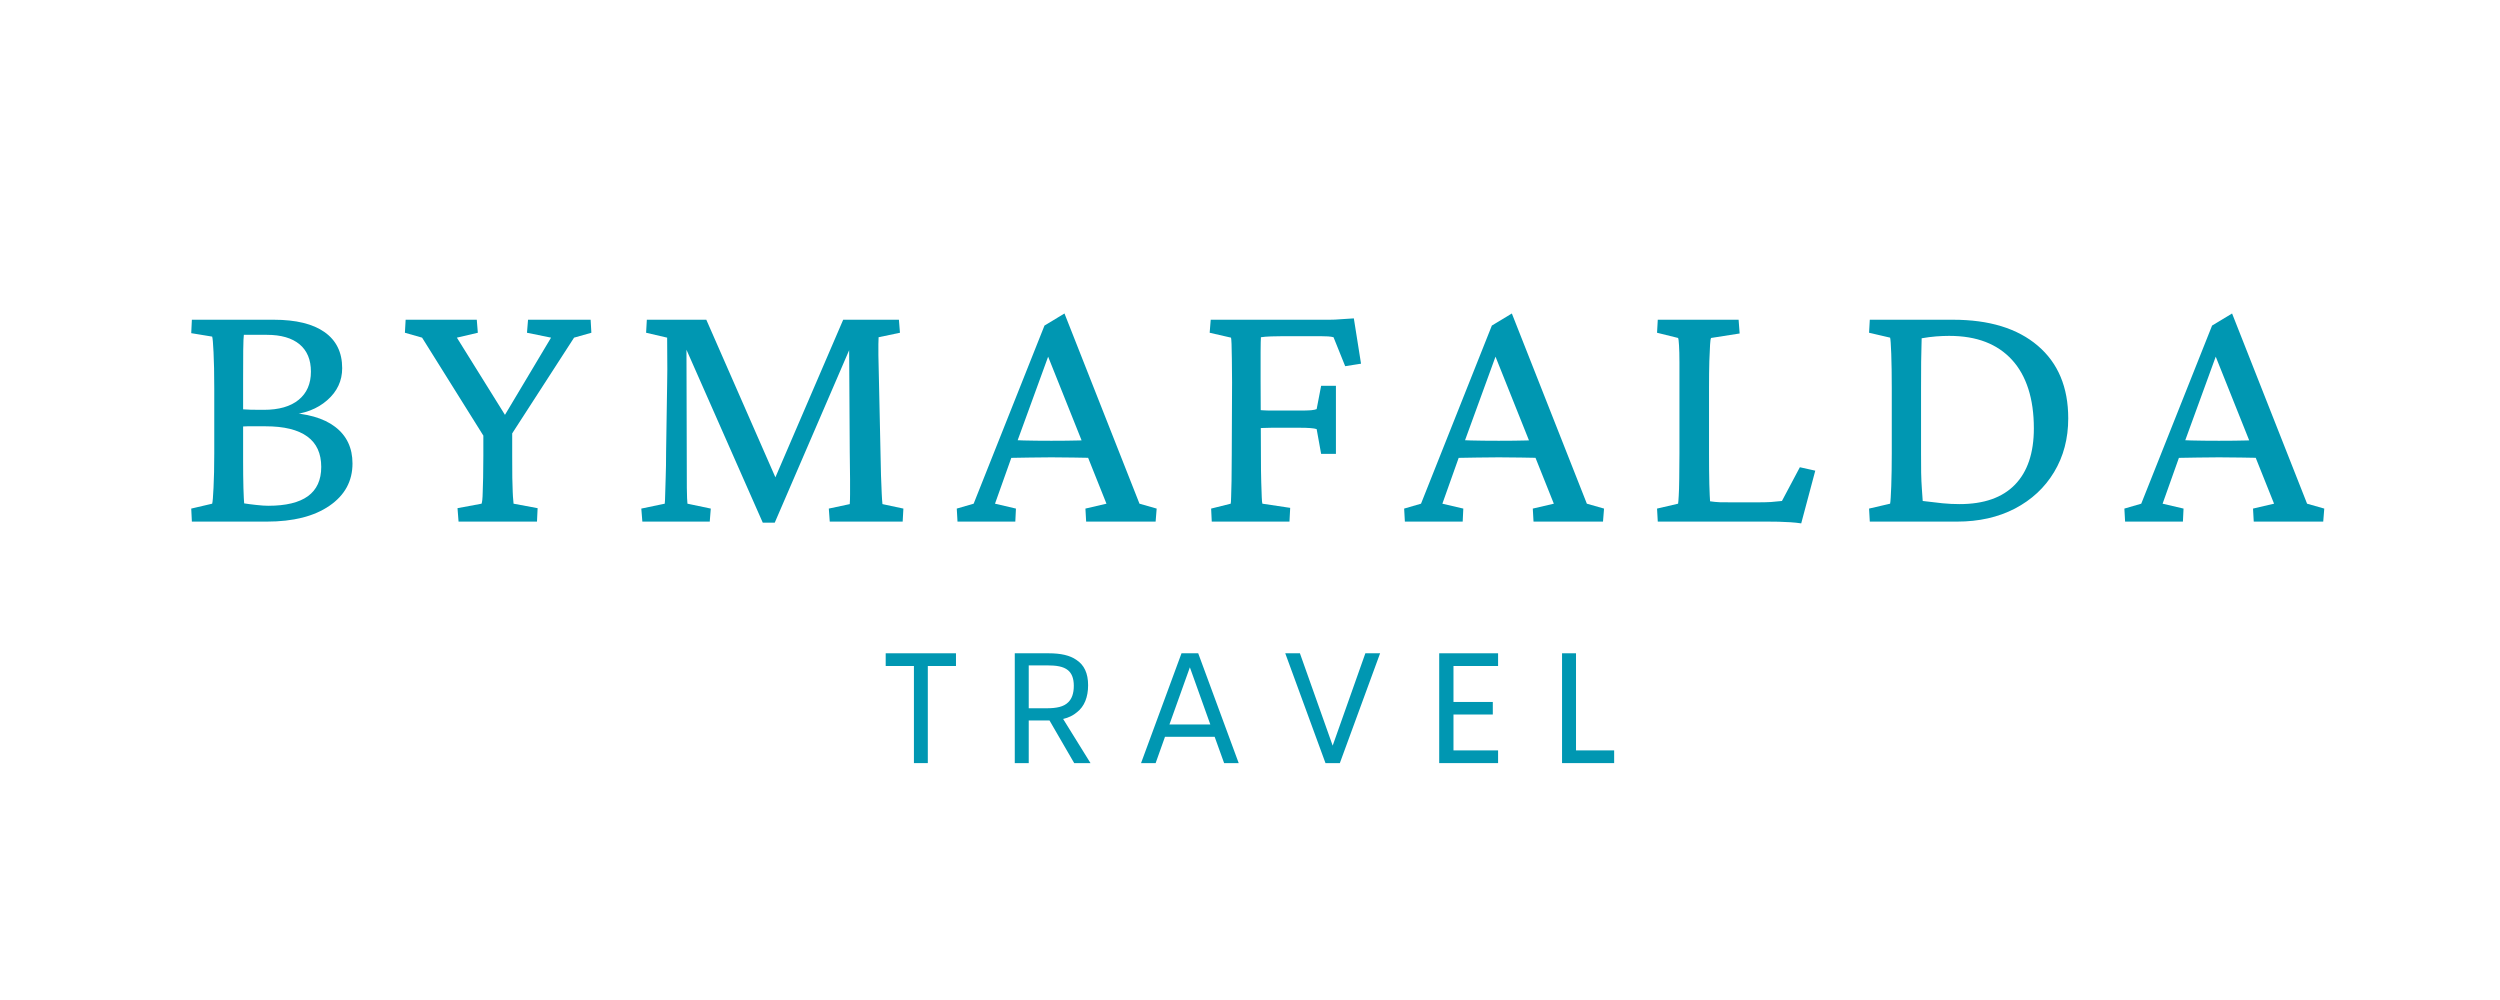 <svg version="1.0" preserveAspectRatio="xMidYMid meet" height="200" viewBox="0 0 375 150" zoomAndPan="magnify" width="500" xmlns:xlink="http://www.w3.org/1999/xlink" xmlns="http://www.w3.org/2000/svg"><defs><g></g></defs><rect fill-opacity="1" height="180" y="-15" fill="#ffffff" width="450" x="-37.5"></rect><rect fill-opacity="1" height="180" y="-15" fill="#ffffff" width="450" x="-37.5"></rect><g fill-opacity="1" fill="#0097b2"><g transform="translate(26.358, 78.241)"><g><path d="M 5.469 -2.688 C 5.539 -2.926 5.609 -3.734 5.672 -5.109 C 5.742 -6.484 5.781 -8.203 5.781 -10.266 L 5.781 -19.969 C 5.781 -22.238 5.742 -24.051 5.672 -25.406 C 5.609 -26.77 5.539 -27.551 5.469 -27.75 L 2.328 -28.266 L 2.422 -30.281 L 14.703 -30.281 C 18.035 -30.281 20.578 -29.66 22.328 -28.422 C 24.086 -27.18 24.969 -25.379 24.969 -23.016 C 24.969 -21.117 24.219 -19.516 22.719 -18.203 C 21.227 -16.898 19.312 -16.164 16.969 -16 L 16.359 -16.359 C 19.66 -16.254 22.176 -15.539 23.906 -14.219 C 25.645 -12.895 26.516 -11.062 26.516 -8.719 C 26.516 -6.07 25.363 -3.957 23.062 -2.375 C 20.758 -0.789 17.629 0 13.672 0 L 2.422 0 L 2.328 -1.953 Z M 10.109 -9.125 C 10.109 -7.613 10.125 -6.25 10.156 -5.031 C 10.195 -3.812 10.234 -3.047 10.266 -2.734 C 10.711 -2.66 11.312 -2.582 12.062 -2.5 C 12.82 -2.414 13.426 -2.375 13.875 -2.375 C 16.52 -2.375 18.504 -2.852 19.828 -3.812 C 21.16 -4.781 21.828 -6.242 21.828 -8.203 C 21.828 -10.234 21.129 -11.754 19.734 -12.766 C 18.336 -13.785 16.25 -14.297 13.469 -14.297 C 12.156 -14.297 11.25 -14.297 10.75 -14.297 C 10.258 -14.297 9.82 -14.258 9.438 -14.188 L 9.438 -16.875 C 10.094 -16.832 10.711 -16.801 11.297 -16.781 C 11.879 -16.77 12.516 -16.766 13.203 -16.766 C 15.473 -16.766 17.219 -17.266 18.438 -18.266 C 19.664 -19.266 20.281 -20.676 20.281 -22.5 C 20.281 -24.281 19.711 -25.645 18.578 -26.594 C 17.441 -27.539 15.805 -28.016 13.672 -28.016 L 10.219 -28.016 C 10.176 -27.773 10.145 -27 10.125 -25.688 C 10.113 -24.383 10.109 -22.926 10.109 -21.312 Z M 10.109 -9.125"></path></g></g></g><g fill-opacity="1" fill="#0097b2"><g transform="translate(60.736, 78.241)"><g><path d="M 25.375 -27.594 L 14.812 -11.25 L 16.094 -14.75 L 16.094 -9.859 C 16.094 -8.547 16.098 -7.453 16.109 -6.578 C 16.129 -5.703 16.148 -4.992 16.172 -4.453 C 16.191 -3.922 16.219 -3.52 16.25 -3.25 C 16.281 -2.977 16.297 -2.789 16.297 -2.688 L 19.906 -2.016 L 19.812 0 L 8.047 0 L 7.891 -2.016 L 11.5 -2.688 C 11.539 -2.789 11.578 -2.977 11.609 -3.25 C 11.641 -3.52 11.66 -3.922 11.672 -4.453 C 11.691 -4.992 11.711 -5.703 11.734 -6.578 C 11.754 -7.453 11.766 -8.547 11.766 -9.859 L 11.766 -14.75 L 12.797 -11.25 L 2.578 -27.594 L 0 -28.328 L 0.109 -30.281 L 10.781 -30.281 L 10.938 -28.328 L 7.797 -27.594 L 15.375 -15.422 L 14.656 -15.422 L 21.922 -27.594 L 18.312 -28.328 L 18.469 -30.281 L 27.859 -30.281 L 27.969 -28.328 Z M 25.375 -27.594"></path></g></g></g><g fill-opacity="1" fill="#0097b2"><g transform="translate(94.134, 78.241)"><g><path d="M 2.891 -30.281 L 11.812 -30.281 L 22.641 -5.578 L 21.719 -5.578 L 32.344 -30.281 L 40.703 -30.281 L 40.859 -28.328 L 37.656 -27.656 C 37.625 -27.176 37.613 -26.27 37.625 -24.938 C 37.645 -23.613 37.676 -22.195 37.719 -20.688 L 37.922 -11.25 C 37.953 -9.531 37.984 -8.094 38.016 -6.938 C 38.055 -5.781 38.094 -4.867 38.125 -4.203 C 38.156 -3.535 38.191 -3.008 38.234 -2.625 L 41.375 -1.953 L 41.266 0 L 30.328 0 L 30.188 -1.953 L 33.328 -2.625 C 33.359 -3.039 33.375 -3.523 33.375 -4.078 C 33.375 -4.629 33.375 -5.398 33.375 -6.391 C 33.375 -7.391 33.359 -8.75 33.328 -10.469 L 33.219 -28.781 L 34.562 -28.781 L 22.078 0.156 L 20.281 0.156 L 7.484 -28.844 L 8.828 -28.844 L 8.875 -11.297 C 8.875 -8.441 8.879 -6.367 8.891 -5.078 C 8.91 -3.785 8.941 -2.988 8.984 -2.688 L 12.484 -1.953 L 12.328 0 L 2.219 0 L 2.062 -1.953 L 5.578 -2.688 C 5.609 -2.926 5.629 -3.367 5.641 -4.016 C 5.66 -4.672 5.688 -5.539 5.719 -6.625 C 5.758 -7.707 5.781 -8.988 5.781 -10.469 L 5.938 -20.688 C 5.969 -22.195 5.973 -23.578 5.953 -24.828 C 5.941 -26.086 5.938 -27.008 5.938 -27.594 L 2.781 -28.328 Z M 2.891 -30.281"></path></g></g></g><g fill-opacity="1" fill="#0097b2"><g transform="translate(143.469, 78.241)"><g><path d="M 0.156 0 L 0.047 -1.953 L 2.578 -2.688 L 13.203 -29.406 L 16.203 -31.219 L 27.453 -2.688 L 30.031 -1.953 L 29.875 0 L 19.453 0 L 19.344 -1.953 L 22.5 -2.688 L 19.453 -10.312 L 18.875 -11.922 L 13.266 -25.953 L 14.438 -26.625 L 9.078 -11.922 L 8.516 -10.375 L 5.781 -2.688 L 8.922 -1.953 L 8.828 0 Z M 7.375 -9.547 L 7.375 -12.281 C 8.031 -12.25 8.926 -12.211 10.062 -12.172 C 11.195 -12.141 12.586 -12.125 14.234 -12.125 C 15.848 -12.125 17.234 -12.141 18.391 -12.172 C 19.547 -12.211 20.43 -12.25 21.047 -12.281 L 21.047 -9.547 C 19.879 -9.578 18.719 -9.598 17.562 -9.609 C 16.414 -9.629 15.305 -9.641 14.234 -9.641 C 13.203 -9.641 12.129 -9.629 11.016 -9.609 C 9.898 -9.598 8.688 -9.578 7.375 -9.547 Z M 7.375 -9.547"></path></g></g></g><g fill-opacity="1" fill="#0097b2"><g transform="translate(178.982, 78.241)"><g><path d="M 2.781 0 L 2.688 -1.953 L 5.625 -2.688 C 5.656 -2.82 5.676 -3.164 5.688 -3.719 C 5.707 -4.27 5.727 -5.066 5.75 -6.109 C 5.77 -7.16 5.781 -8.461 5.781 -10.016 L 5.828 -20.891 C 5.828 -22.266 5.816 -23.43 5.797 -24.391 C 5.785 -25.359 5.77 -26.109 5.75 -26.641 C 5.727 -27.18 5.703 -27.5 5.672 -27.594 L 2.469 -28.328 L 2.625 -30.281 L 18.938 -30.281 C 19.445 -30.281 19.957 -30.281 20.469 -30.281 C 20.988 -30.281 21.551 -30.305 22.156 -30.359 C 22.758 -30.41 23.406 -30.453 24.094 -30.484 L 25.172 -23.688 L 22.797 -23.312 L 21.047 -27.656 C 20.836 -27.719 20.562 -27.758 20.219 -27.781 C 19.875 -27.801 19.516 -27.812 19.141 -27.812 L 13.406 -27.812 C 12.895 -27.812 12.32 -27.801 11.688 -27.781 C 11.051 -27.758 10.539 -27.719 10.156 -27.656 C 10.156 -27.52 10.145 -27.258 10.125 -26.875 C 10.113 -26.5 10.109 -26.023 10.109 -25.453 C 10.109 -24.891 10.109 -24.238 10.109 -23.5 C 10.109 -22.758 10.109 -21.992 10.109 -21.203 L 10.156 -9.953 C 10.156 -8.305 10.172 -6.973 10.203 -5.953 C 10.242 -4.941 10.27 -4.176 10.281 -3.656 C 10.301 -3.145 10.332 -2.82 10.375 -2.688 L 14.547 -2.062 L 14.438 0 Z M 19.188 -10.156 L 18.516 -13.875 C 18.316 -13.945 18 -14 17.562 -14.031 C 17.133 -14.062 16.629 -14.078 16.047 -14.078 L 11.703 -14.078 C 11.328 -14.078 10.93 -14.066 10.516 -14.047 C 10.109 -14.035 9.613 -14.016 9.031 -13.984 L 9.031 -16.812 C 9.438 -16.781 9.875 -16.742 10.344 -16.703 C 10.812 -16.672 11.266 -16.656 11.703 -16.656 L 16.047 -16.656 C 16.734 -16.656 17.273 -16.672 17.672 -16.703 C 18.066 -16.742 18.348 -16.801 18.516 -16.875 L 19.188 -20.375 L 21.406 -20.375 L 21.406 -10.156 Z M 19.188 -10.156"></path></g></g></g><g fill-opacity="1" fill="#0097b2"><g transform="translate(210.575, 78.241)"><g><path d="M 0.156 0 L 0.047 -1.953 L 2.578 -2.688 L 13.203 -29.406 L 16.203 -31.219 L 27.453 -2.688 L 30.031 -1.953 L 29.875 0 L 19.453 0 L 19.344 -1.953 L 22.5 -2.688 L 19.453 -10.312 L 18.875 -11.922 L 13.266 -25.953 L 14.438 -26.625 L 9.078 -11.922 L 8.516 -10.375 L 5.781 -2.688 L 8.922 -1.953 L 8.828 0 Z M 7.375 -9.547 L 7.375 -12.281 C 8.031 -12.25 8.926 -12.211 10.062 -12.172 C 11.195 -12.141 12.586 -12.125 14.234 -12.125 C 15.848 -12.125 17.234 -12.141 18.391 -12.172 C 19.547 -12.211 20.43 -12.25 21.047 -12.281 L 21.047 -9.547 C 19.879 -9.578 18.719 -9.598 17.562 -9.609 C 16.414 -9.629 15.305 -9.641 14.234 -9.641 C 13.203 -9.641 12.129 -9.629 11.016 -9.609 C 9.898 -9.598 8.688 -9.578 7.375 -9.547 Z M 7.375 -9.547"></path></g></g></g><g fill-opacity="1" fill="#0097b2"><g transform="translate(246.088, 78.241)"><g><path d="M 24.094 0.266 C 23.613 0.191 23.07 0.133 22.469 0.094 C 21.863 0.062 21.27 0.035 20.688 0.016 C 20.102 0.004 19.57 0 19.094 0 L 2.578 0 L 2.469 -1.953 L 5.625 -2.688 C 5.656 -2.852 5.688 -3.238 5.719 -3.844 C 5.758 -4.445 5.785 -5.297 5.797 -6.391 C 5.816 -7.492 5.828 -8.785 5.828 -10.266 L 5.828 -19.969 C 5.828 -21.508 5.828 -22.812 5.828 -23.875 C 5.828 -24.945 5.805 -25.789 5.766 -26.406 C 5.734 -27.031 5.688 -27.41 5.625 -27.547 L 2.469 -28.328 L 2.578 -30.281 L 14.703 -30.281 L 14.859 -28.219 L 10.578 -27.547 C 10.504 -27.441 10.453 -27.102 10.422 -26.531 C 10.391 -25.969 10.352 -25.145 10.312 -24.062 C 10.281 -22.977 10.266 -21.613 10.266 -19.969 L 10.266 -10.266 C 10.266 -8.473 10.281 -6.914 10.312 -5.594 C 10.352 -4.27 10.391 -3.422 10.422 -3.047 C 10.898 -2.973 11.391 -2.926 11.891 -2.906 C 12.391 -2.895 12.984 -2.891 13.672 -2.891 L 17.547 -2.891 C 18.336 -2.891 19.004 -2.906 19.547 -2.938 C 20.098 -2.977 20.648 -3.031 21.203 -3.094 L 23.891 -8.156 L 26.203 -7.641 Z M 24.094 0.266"></path></g></g></g><g fill-opacity="1" fill="#0097b2"><g transform="translate(277.938, 78.241)"><g><path d="M 2.531 -30.281 L 15.016 -30.281 C 20.441 -30.281 24.676 -28.984 27.719 -26.391 C 30.77 -23.797 32.297 -20.16 32.297 -15.484 C 32.297 -12.453 31.586 -9.766 30.172 -7.422 C 28.766 -5.086 26.805 -3.266 24.297 -1.953 C 21.785 -0.648 18.895 0 15.625 0 L 2.531 0 L 2.422 -1.953 L 5.578 -2.688 C 5.641 -2.988 5.695 -3.863 5.75 -5.312 C 5.801 -6.758 5.828 -8.41 5.828 -10.266 L 5.828 -19.969 C 5.828 -22.031 5.801 -23.766 5.75 -25.172 C 5.695 -26.586 5.641 -27.395 5.578 -27.594 L 2.422 -28.328 Z M 10.312 -27.5 C 10.312 -27.156 10.301 -26.711 10.281 -26.172 C 10.27 -25.641 10.254 -24.895 10.234 -23.938 C 10.223 -22.977 10.219 -21.656 10.219 -19.969 L 10.219 -10.266 C 10.219 -9.234 10.223 -8.258 10.234 -7.344 C 10.254 -6.438 10.289 -5.617 10.344 -4.891 C 10.395 -4.172 10.438 -3.57 10.469 -3.094 C 11.57 -2.957 12.562 -2.844 13.438 -2.75 C 14.312 -2.664 15.164 -2.625 16 -2.625 C 19.645 -2.625 22.41 -3.594 24.297 -5.531 C 26.191 -7.477 27.141 -10.297 27.141 -13.984 C 27.141 -16.211 26.863 -18.188 26.312 -19.906 C 25.758 -21.633 24.941 -23.086 23.859 -24.266 C 22.773 -25.453 21.453 -26.348 19.891 -26.953 C 18.328 -27.555 16.508 -27.859 14.438 -27.859 C 13.82 -27.859 13.172 -27.832 12.484 -27.781 C 11.797 -27.727 11.07 -27.633 10.312 -27.5 Z M 10.312 -27.5"></path></g></g></g><g fill-opacity="1" fill="#0097b2"><g transform="translate(318.609, 78.241)"><g><path d="M 0.156 0 L 0.047 -1.953 L 2.578 -2.688 L 13.203 -29.406 L 16.203 -31.219 L 27.453 -2.688 L 30.031 -1.953 L 29.875 0 L 19.453 0 L 19.344 -1.953 L 22.5 -2.688 L 19.453 -10.312 L 18.875 -11.922 L 13.266 -25.953 L 14.438 -26.625 L 9.078 -11.922 L 8.516 -10.375 L 5.781 -2.688 L 8.922 -1.953 L 8.828 0 Z M 7.375 -9.547 L 7.375 -12.281 C 8.031 -12.25 8.926 -12.211 10.062 -12.172 C 11.195 -12.141 12.586 -12.125 14.234 -12.125 C 15.848 -12.125 17.234 -12.141 18.391 -12.172 C 19.547 -12.211 20.43 -12.25 21.047 -12.281 L 21.047 -9.547 C 19.879 -9.578 18.719 -9.598 17.562 -9.609 C 16.414 -9.629 15.305 -9.641 14.234 -9.641 C 13.203 -9.641 12.129 -9.629 11.016 -9.609 C 9.898 -9.598 8.688 -9.578 7.375 -9.547 Z M 7.375 -9.547"></path></g></g></g><g fill-opacity="1" fill="#0097b2"><g transform="translate(132.198, 114.466)"><g><path d="M 11.199 -16.473 L 0.656 -16.473 L 0.656 -14.566 L 4.891 -14.566 L 4.891 0 L 6.973 0 L 6.973 -14.566 L 11.199 -14.566 Z M 11.199 -16.473"></path></g></g></g><g fill-opacity="1" fill="#0097b2"><g transform="translate(149.63, 114.466)"><g><path d="M 13.945 0 L 9.84 -6.621 C 10.684 -6.82 11.359 -7.16 11.91 -7.629 C 13.035 -8.496 13.586 -9.91 13.586 -11.688 C 13.586 -13.469 13 -14.73 11.816 -15.492 C 10.859 -16.16 9.5 -16.473 7.652 -16.473 L 2.586 -16.473 L 2.586 0 L 4.68 0 L 4.68 -6.398 L 7.793 -6.398 L 11.5 0 Z M 4.68 -14.66 L 7.383 -14.66 C 8.82 -14.66 9.863 -14.508 10.566 -13.934 C 11.117 -13.48 11.441 -12.73 11.441 -11.605 C 11.441 -10.438 11.141 -9.652 10.602 -9.125 C 9.934 -8.449 8.855 -8.227 7.383 -8.227 L 4.68 -8.227 Z M 4.68 -14.66"></path></g></g></g><g fill-opacity="1" fill="#0097b2"><g transform="translate(170.454, 114.466)"><g><path d="M 13.164 0 L 15.352 0 L 9.277 -16.473 L 6.773 -16.473 L 0.703 0 L 2.891 0 L 4.293 -3.941 L 11.746 -3.941 Z M 4.961 -5.793 L 8.027 -14.367 L 11.094 -5.793 Z M 4.961 -5.793"></path></g></g></g><g fill-opacity="1" fill="#0097b2"><g transform="translate(192.085, 114.466)"><g><path d="M 12.719 -16.473 L 7.816 -2.621 L 2.902 -16.473 L 0.703 -16.473 L 6.738 0 L 8.891 0 L 14.93 -16.473 Z M 12.719 -16.473"></path></g></g></g><g fill-opacity="1" fill="#0097b2"><g transform="translate(213.295, 114.466)"><g><path d="M 11.418 -14.566 L 11.418 -16.473 L 2.586 -16.473 L 2.586 0 L 11.418 0 L 11.418 -1.906 L 4.727 -1.906 L 4.727 -7.289 L 10.625 -7.289 L 10.625 -9.172 L 4.727 -9.172 L 4.727 -14.566 Z M 11.418 -14.566"></path></g></g></g><g fill-opacity="1" fill="#0097b2"><g transform="translate(231.721, 114.466)"><g><path d="M 4.68 -1.906 L 4.68 -16.473 L 2.586 -16.473 L 2.586 0 L 10.402 0 L 10.402 -1.906 Z M 4.68 -1.906"></path></g></g></g></svg>